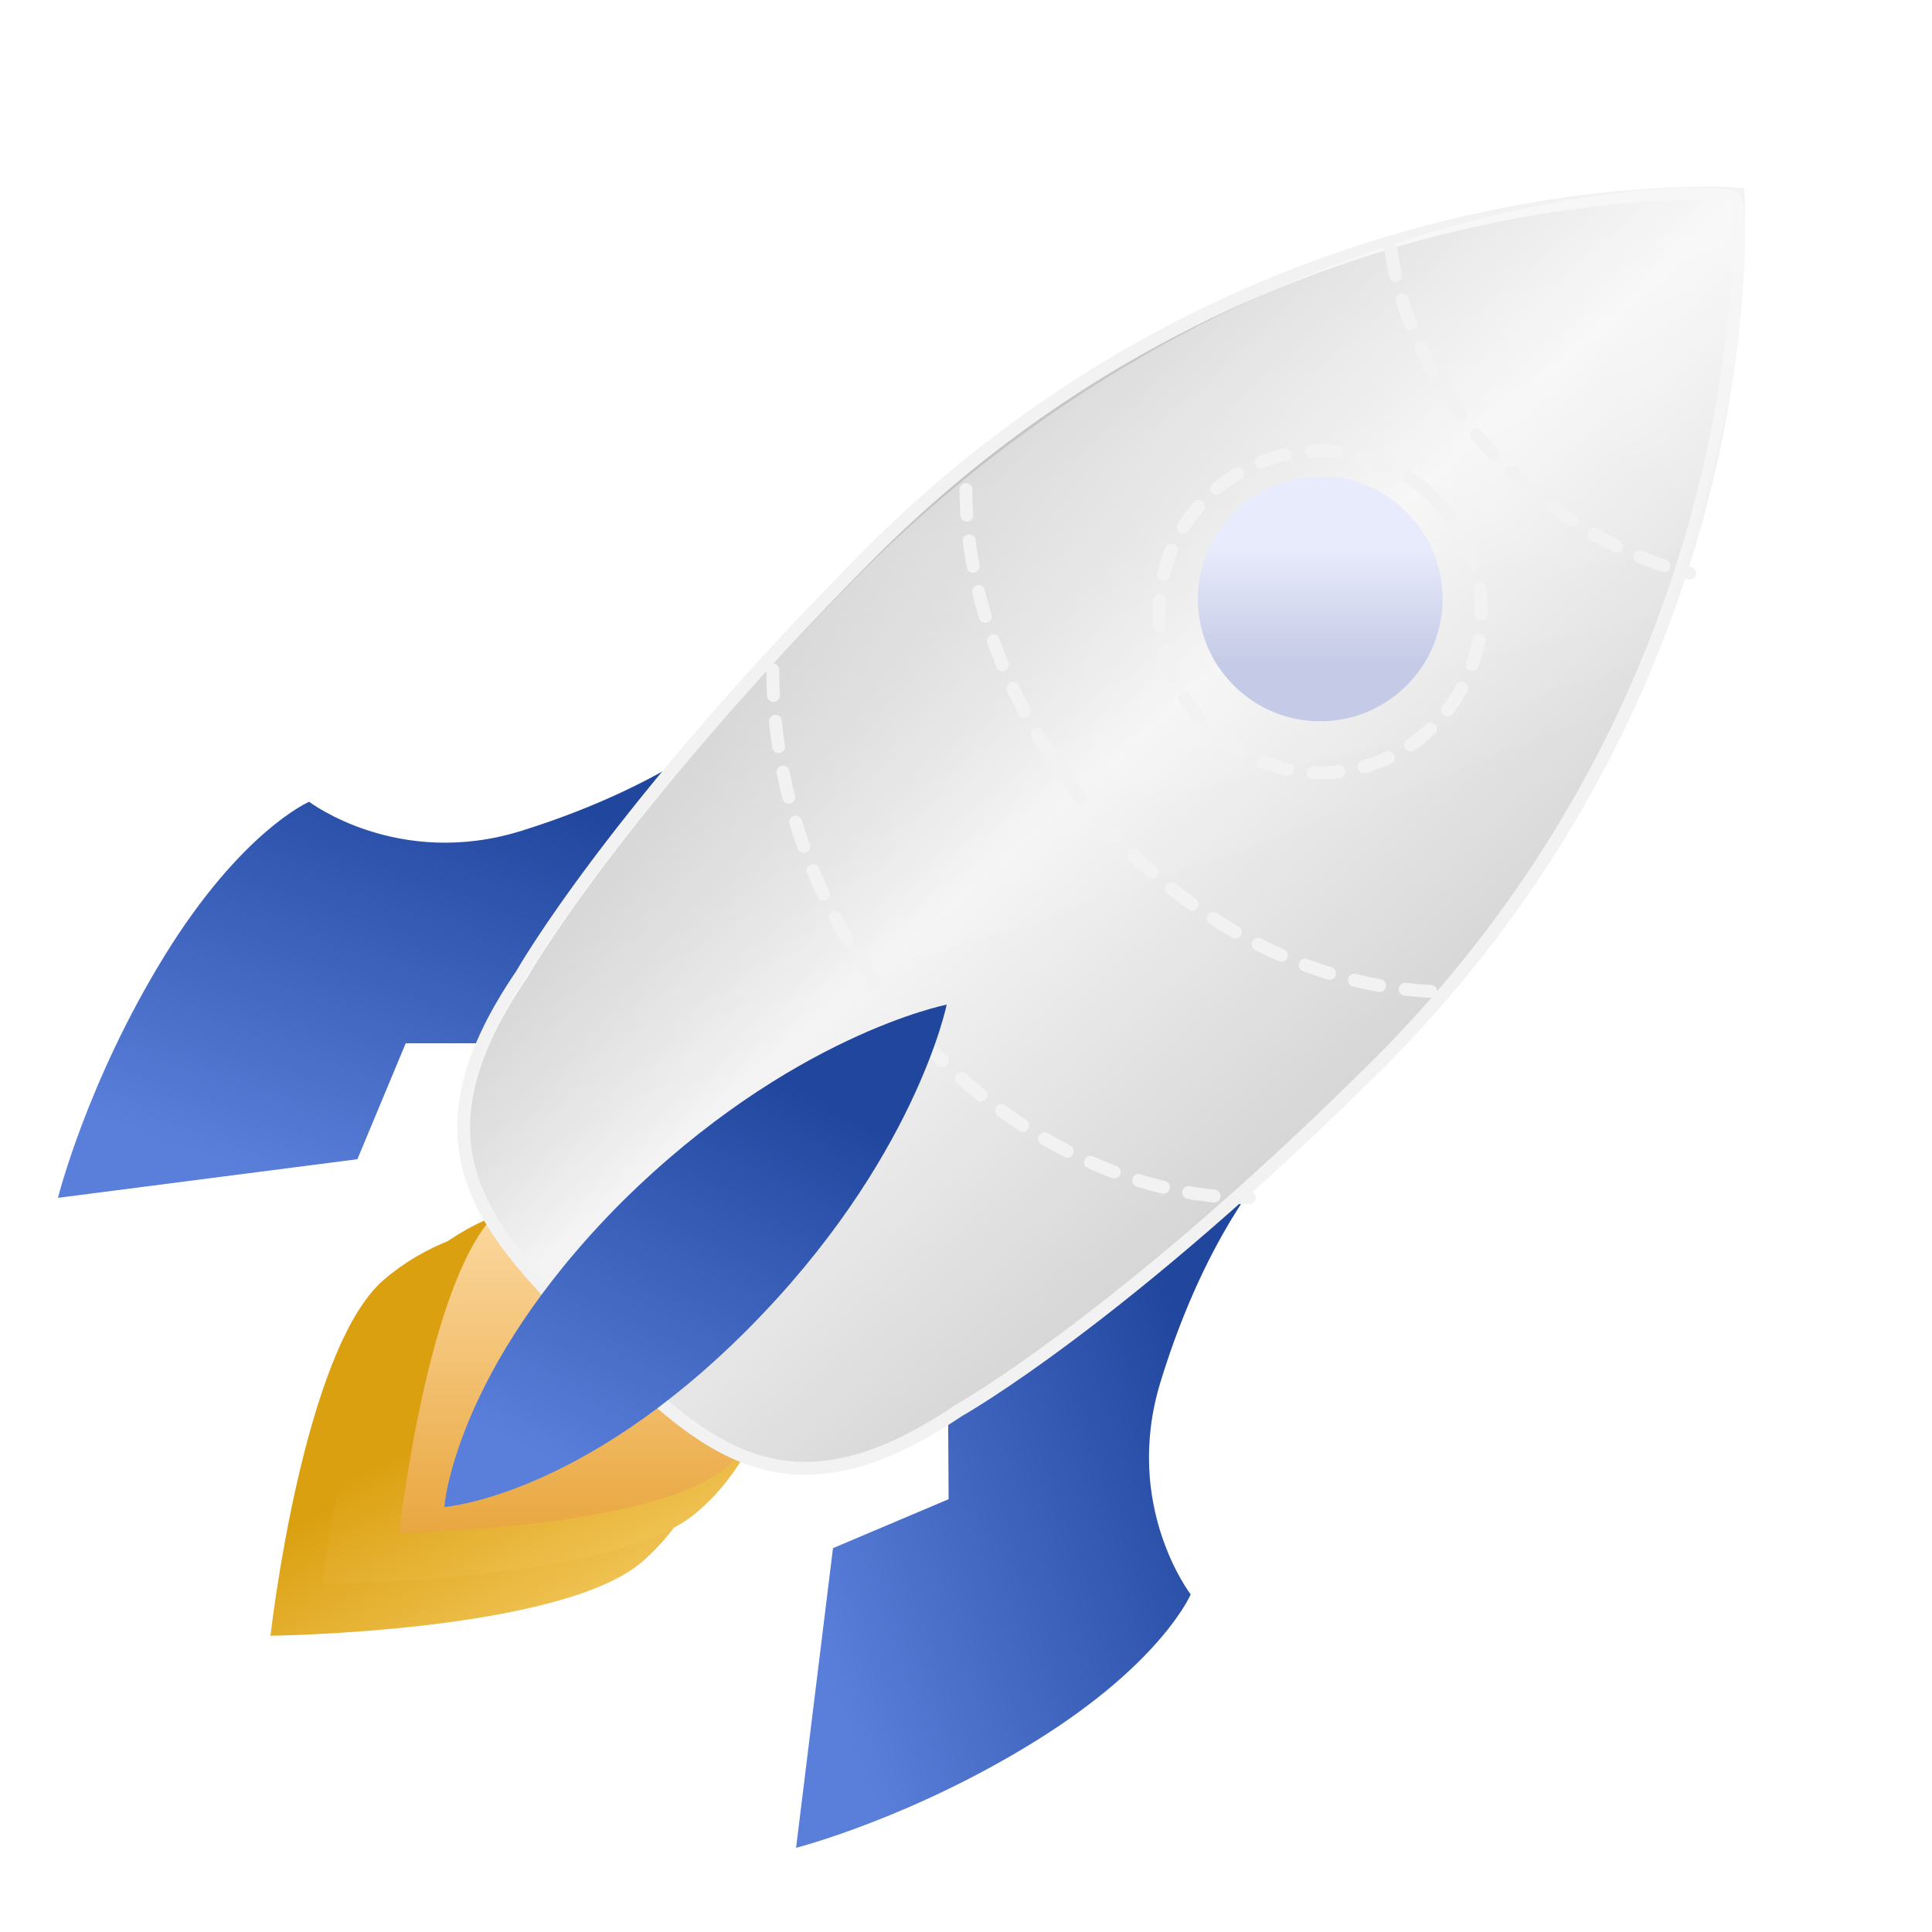 <svg width="150" height="150" viewBox="0 0 150 150" fill="none" xmlns="http://www.w3.org/2000/svg">
<path d="M31.5 81H38.25L57.75 55.5C57.75 55.5 52.5 60.75 40.5 64.5C30.9 67.5 24 62.25 24 62.25C24 62.25 18.75 64.5 12.75 74.25C6.75 84 4.5 93 4.5 93L27.75 90L31.5 81Z" fill="url(#paint0_linear_1743_2419)"/>
<path d="M73.651 116.397L73.612 109.647L98.999 90C98.999 90 93.78 95.28 90.099 107.302C87.154 116.919 92.444 123.788 92.444 123.788C92.444 123.788 90.224 129.051 80.509 135.107C70.794 141.163 61.807 143.465 61.807 143.465L64.673 120.198L73.651 116.397Z" fill="url(#paint1_linear_1743_2419)"/>
<g filter="url(#filter0_f_1743_2419)">
<path d="M52.775 99.384C58.377 105.118 56.214 115.739 49.88 121.236C43.546 126.732 21 127 21 127C21 127 23.493 104.836 29.775 99.384C36.057 93.933 46.691 93.157 52.775 99.384Z" fill="url(#paint2_linear_1743_2419)"/>
</g>
<path d="M56.775 97.11C62.377 102.486 60.214 112.443 53.88 117.596C47.546 122.749 25 123 25 123C25 123 27.493 102.221 33.775 97.11C40.057 92 50.691 91.272 56.775 97.11Z" fill="url(#paint3_linear_1743_2419)"/>
<path d="M59.143 93.973C64.105 99.17 62.189 108.795 56.579 113.776C50.969 118.757 31 119 31 119C31 119 33.208 98.914 38.772 93.973C44.336 89.033 53.755 88.33 59.143 93.973Z" fill="url(#paint4_linear_1743_2419)"/>
<path d="M134.934 15.066C134.934 15.066 137.728 51.818 107.035 82.585C87.031 102.49 74.389 109.539 74.389 109.539C60.994 118.583 54.563 112.421 46.091 103.953C37.62 95.486 31.366 89.057 40.502 75.669C40.502 75.669 47.644 62.99 67.559 42.952C98.252 12.273 134.934 15.066 134.934 15.066Z" fill="url(#paint5_linear_1743_2419)" stroke="#F2F2F2"/>
<path d="M135 15C137 17 135.708 53.075 105.624 83.22C86.017 102.723 73.627 109.629 73.627 109.629C60.498 118.49 54.194 112.453 45.891 104.156C37.587 95.86 31.457 89.561 40.413 76.444C40.413 76.444 47.413 64.021 66.932 44.387C97.016 14.329 133.5 13.5 135 15Z" fill="url(#paint6_linear_1743_2419)" fill-opacity="0.4"/>
<g filter="url(#filter1_d_1743_2419)">
<path d="M108 18.396C108.748 24.059 111.781 30.077 116.783 35.106C121.155 39.422 126.236 42.312 131.198 43.5" stroke="#F2F2F2" stroke-linecap="round" stroke-dasharray="2 2"/>
</g>
<g filter="url(#filter2_d_1743_2419)">
<path d="M75 37C75 56 92.5 76 112.5 76" stroke="#F2F2F2" stroke-linecap="round" stroke-dasharray="2 2"/>
</g>
<g filter="url(#filter3_d_1743_2419)">
<path d="M60 51C60 73.5 79 92 97 92" stroke="#F2F2F2" stroke-linecap="round" stroke-dasharray="2 2"/>
</g>
<path d="M73.5 78C73.5 78 71.047 90.163 58.047 103.212C45.047 116.261 34.5 117 34.5 117C34.5 117 35.236 106.413 48.236 93.364C61.334 80.364 73.5 78 73.5 78Z" fill="url(#paint7_linear_1743_2419)"/>
<g filter="url(#filter4_d_1743_2419)">
<path d="M111.335 37.665C116.222 42.551 116.222 50.449 111.335 55.335C106.449 60.222 98.551 60.222 93.665 55.335C88.778 50.449 88.778 42.551 93.665 37.665C98.551 32.778 106.583 32.778 111.335 37.665Z" stroke="#F2F2F2" stroke-linecap="round" stroke-dasharray="2 2" shape-rendering="crispEdges"/>
</g>
<path d="M109.215 39.785C112.928 43.499 112.928 49.501 109.215 53.215C105.501 56.928 99.499 56.928 95.785 53.215C92.072 49.501 92.072 43.499 95.785 39.785C99.499 36.072 105.603 36.072 109.215 39.785Z" fill="url(#paint8_linear_1743_2419)"/>
<defs>
<filter id="filter0_f_1743_2419" x="11" y="85" width="55" height="52" filterUnits="userSpaceOnUse" color-interpolation-filters="sRGB">
<feFlood flood-opacity="0" result="BackgroundImageFix"/>
<feBlend mode="normal" in="SourceGraphic" in2="BackgroundImageFix" result="shape"/>
<feGaussianBlur stdDeviation="5" result="effect1_foregroundBlur_1743_2419"/>
</filter>
<filter id="filter1_d_1743_2419" x="97.5" y="8.896" width="44.199" height="46.104" filterUnits="userSpaceOnUse" color-interpolation-filters="sRGB">
<feFlood flood-opacity="0" result="BackgroundImageFix"/>
<feColorMatrix in="SourceAlpha" type="matrix" values="0 0 0 0 0 0 0 0 0 0 0 0 0 0 0 0 0 0 127 0" result="hardAlpha"/>
<feOffset dy="1"/>
<feGaussianBlur stdDeviation="5"/>
<feComposite in2="hardAlpha" operator="out"/>
<feColorMatrix type="matrix" values="0 0 0 0 0 0 0 0 0 0 0 0 0 0 0 0 0 0 0.05 0"/>
<feBlend mode="normal" in2="BackgroundImageFix" result="effect1_dropShadow_1743_2419"/>
<feBlend mode="normal" in="SourceGraphic" in2="effect1_dropShadow_1743_2419" result="shape"/>
</filter>
<filter id="filter2_d_1743_2419" x="64.5" y="27.5" width="58.5" height="60" filterUnits="userSpaceOnUse" color-interpolation-filters="sRGB">
<feFlood flood-opacity="0" result="BackgroundImageFix"/>
<feColorMatrix in="SourceAlpha" type="matrix" values="0 0 0 0 0 0 0 0 0 0 0 0 0 0 0 0 0 0 127 0" result="hardAlpha"/>
<feOffset dy="1"/>
<feGaussianBlur stdDeviation="5"/>
<feComposite in2="hardAlpha" operator="out"/>
<feColorMatrix type="matrix" values="0 0 0 0 0 0 0 0 0 0 0 0 0 0 0 0 0 0 0.05 0"/>
<feBlend mode="normal" in2="BackgroundImageFix" result="effect1_dropShadow_1743_2419"/>
<feBlend mode="normal" in="SourceGraphic" in2="effect1_dropShadow_1743_2419" result="shape"/>
</filter>
<filter id="filter3_d_1743_2419" x="49.5" y="41.5" width="58" height="62" filterUnits="userSpaceOnUse" color-interpolation-filters="sRGB">
<feFlood flood-opacity="0" result="BackgroundImageFix"/>
<feColorMatrix in="SourceAlpha" type="matrix" values="0 0 0 0 0 0 0 0 0 0 0 0 0 0 0 0 0 0 127 0" result="hardAlpha"/>
<feOffset dy="1"/>
<feGaussianBlur stdDeviation="5"/>
<feComposite in2="hardAlpha" operator="out"/>
<feColorMatrix type="matrix" values="0 0 0 0 0 0 0 0 0 0 0 0 0 0 0 0 0 0 0.05 0"/>
<feBlend mode="normal" in2="BackgroundImageFix" result="effect1_dropShadow_1743_2419"/>
<feBlend mode="normal" in="SourceGraphic" in2="effect1_dropShadow_1743_2419" result="shape"/>
</filter>
<filter id="filter4_d_1743_2419" x="79.538" y="24.535" width="45.923" height="45.927" filterUnits="userSpaceOnUse" color-interpolation-filters="sRGB">
<feFlood flood-opacity="0" result="BackgroundImageFix"/>
<feColorMatrix in="SourceAlpha" type="matrix" values="0 0 0 0 0 0 0 0 0 0 0 0 0 0 0 0 0 0 127 0" result="hardAlpha"/>
<feOffset dy="1"/>
<feGaussianBlur stdDeviation="5"/>
<feComposite in2="hardAlpha" operator="out"/>
<feColorMatrix type="matrix" values="0 0 0 0 0 0 0 0 0 0 0 0 0 0 0 0 0 0 0.05 0"/>
<feBlend mode="normal" in2="BackgroundImageFix" result="effect1_dropShadow_1743_2419"/>
<feBlend mode="normal" in="SourceGraphic" in2="effect1_dropShadow_1743_2419" result="shape"/>
</filter>
<linearGradient id="paint0_linear_1743_2419" x1="24.981" y1="55.5" x2="13.08" y2="88.739" gradientUnits="userSpaceOnUse">
<stop stop-color="#21469E"/>
<stop offset="1" stop-color="#597FDA"/>
</linearGradient>
<linearGradient id="paint1_linear_1743_2419" x1="99.188" y1="122.769" x2="66.018" y2="134.861" gradientUnits="userSpaceOnUse">
<stop stop-color="#21469E"/>
<stop offset="1" stop-color="#597FDA"/>
</linearGradient>
<linearGradient id="paint2_linear_1743_2419" x1="38.639" y1="109.759" x2="47.655" y2="126.432" gradientUnits="userSpaceOnUse">
<stop stop-color="#DBA010"/>
<stop offset="1" stop-color="#F3C85E"/>
<stop offset="1" stop-color="#FFDA80"/>
</linearGradient>
<linearGradient id="paint3_linear_1743_2419" x1="42.639" y1="106.836" x2="50.786" y2="122.908" gradientUnits="userSpaceOnUse">
<stop stop-color="#DBA010"/>
<stop offset="1" stop-color="#F3C85E"/>
<stop offset="1" stop-color="#FFDA80"/>
</linearGradient>
<linearGradient id="paint4_linear_1743_2419" x1="46.5" y1="90" x2="46.5" y2="119" gradientUnits="userSpaceOnUse">
<stop stop-color="#FFE0B0"/>
<stop offset="0.502" stop-color="#F4C478"/>
<stop offset="1" stop-color="#E9A740"/>
</linearGradient>
<linearGradient id="paint5_linear_1743_2419" x1="31" y1="58.5" x2="107.5" y2="144.5" gradientUnits="userSpaceOnUse">
<stop stop-color="#AAAAAA"/>
<stop offset="0.323" stop-color="#F4F4F4"/>
<stop offset="1" stop-color="#AAAAAA"/>
</linearGradient>
<linearGradient id="paint6_linear_1743_2419" x1="94" y1="32.5" x2="106.5" y2="64" gradientUnits="userSpaceOnUse">
<stop stop-color="white"/>
<stop offset="1" stop-color="white" stop-opacity="0"/>
</linearGradient>
<linearGradient id="paint7_linear_1743_2419" x1="49.5" y1="78" x2="33.745" y2="108.99" gradientUnits="userSpaceOnUse">
<stop stop-color="#21469E"/>
<stop offset="1" stop-color="#597FDA"/>
</linearGradient>
<linearGradient id="paint8_linear_1743_2419" x1="99.301" y1="51.573" x2="99.301" y2="42.599" gradientUnits="userSpaceOnUse">
<stop stop-color="#C5CAE6"/>
<stop offset="1" stop-color="#E8EBFB"/>
</linearGradient>
</defs>
</svg>
